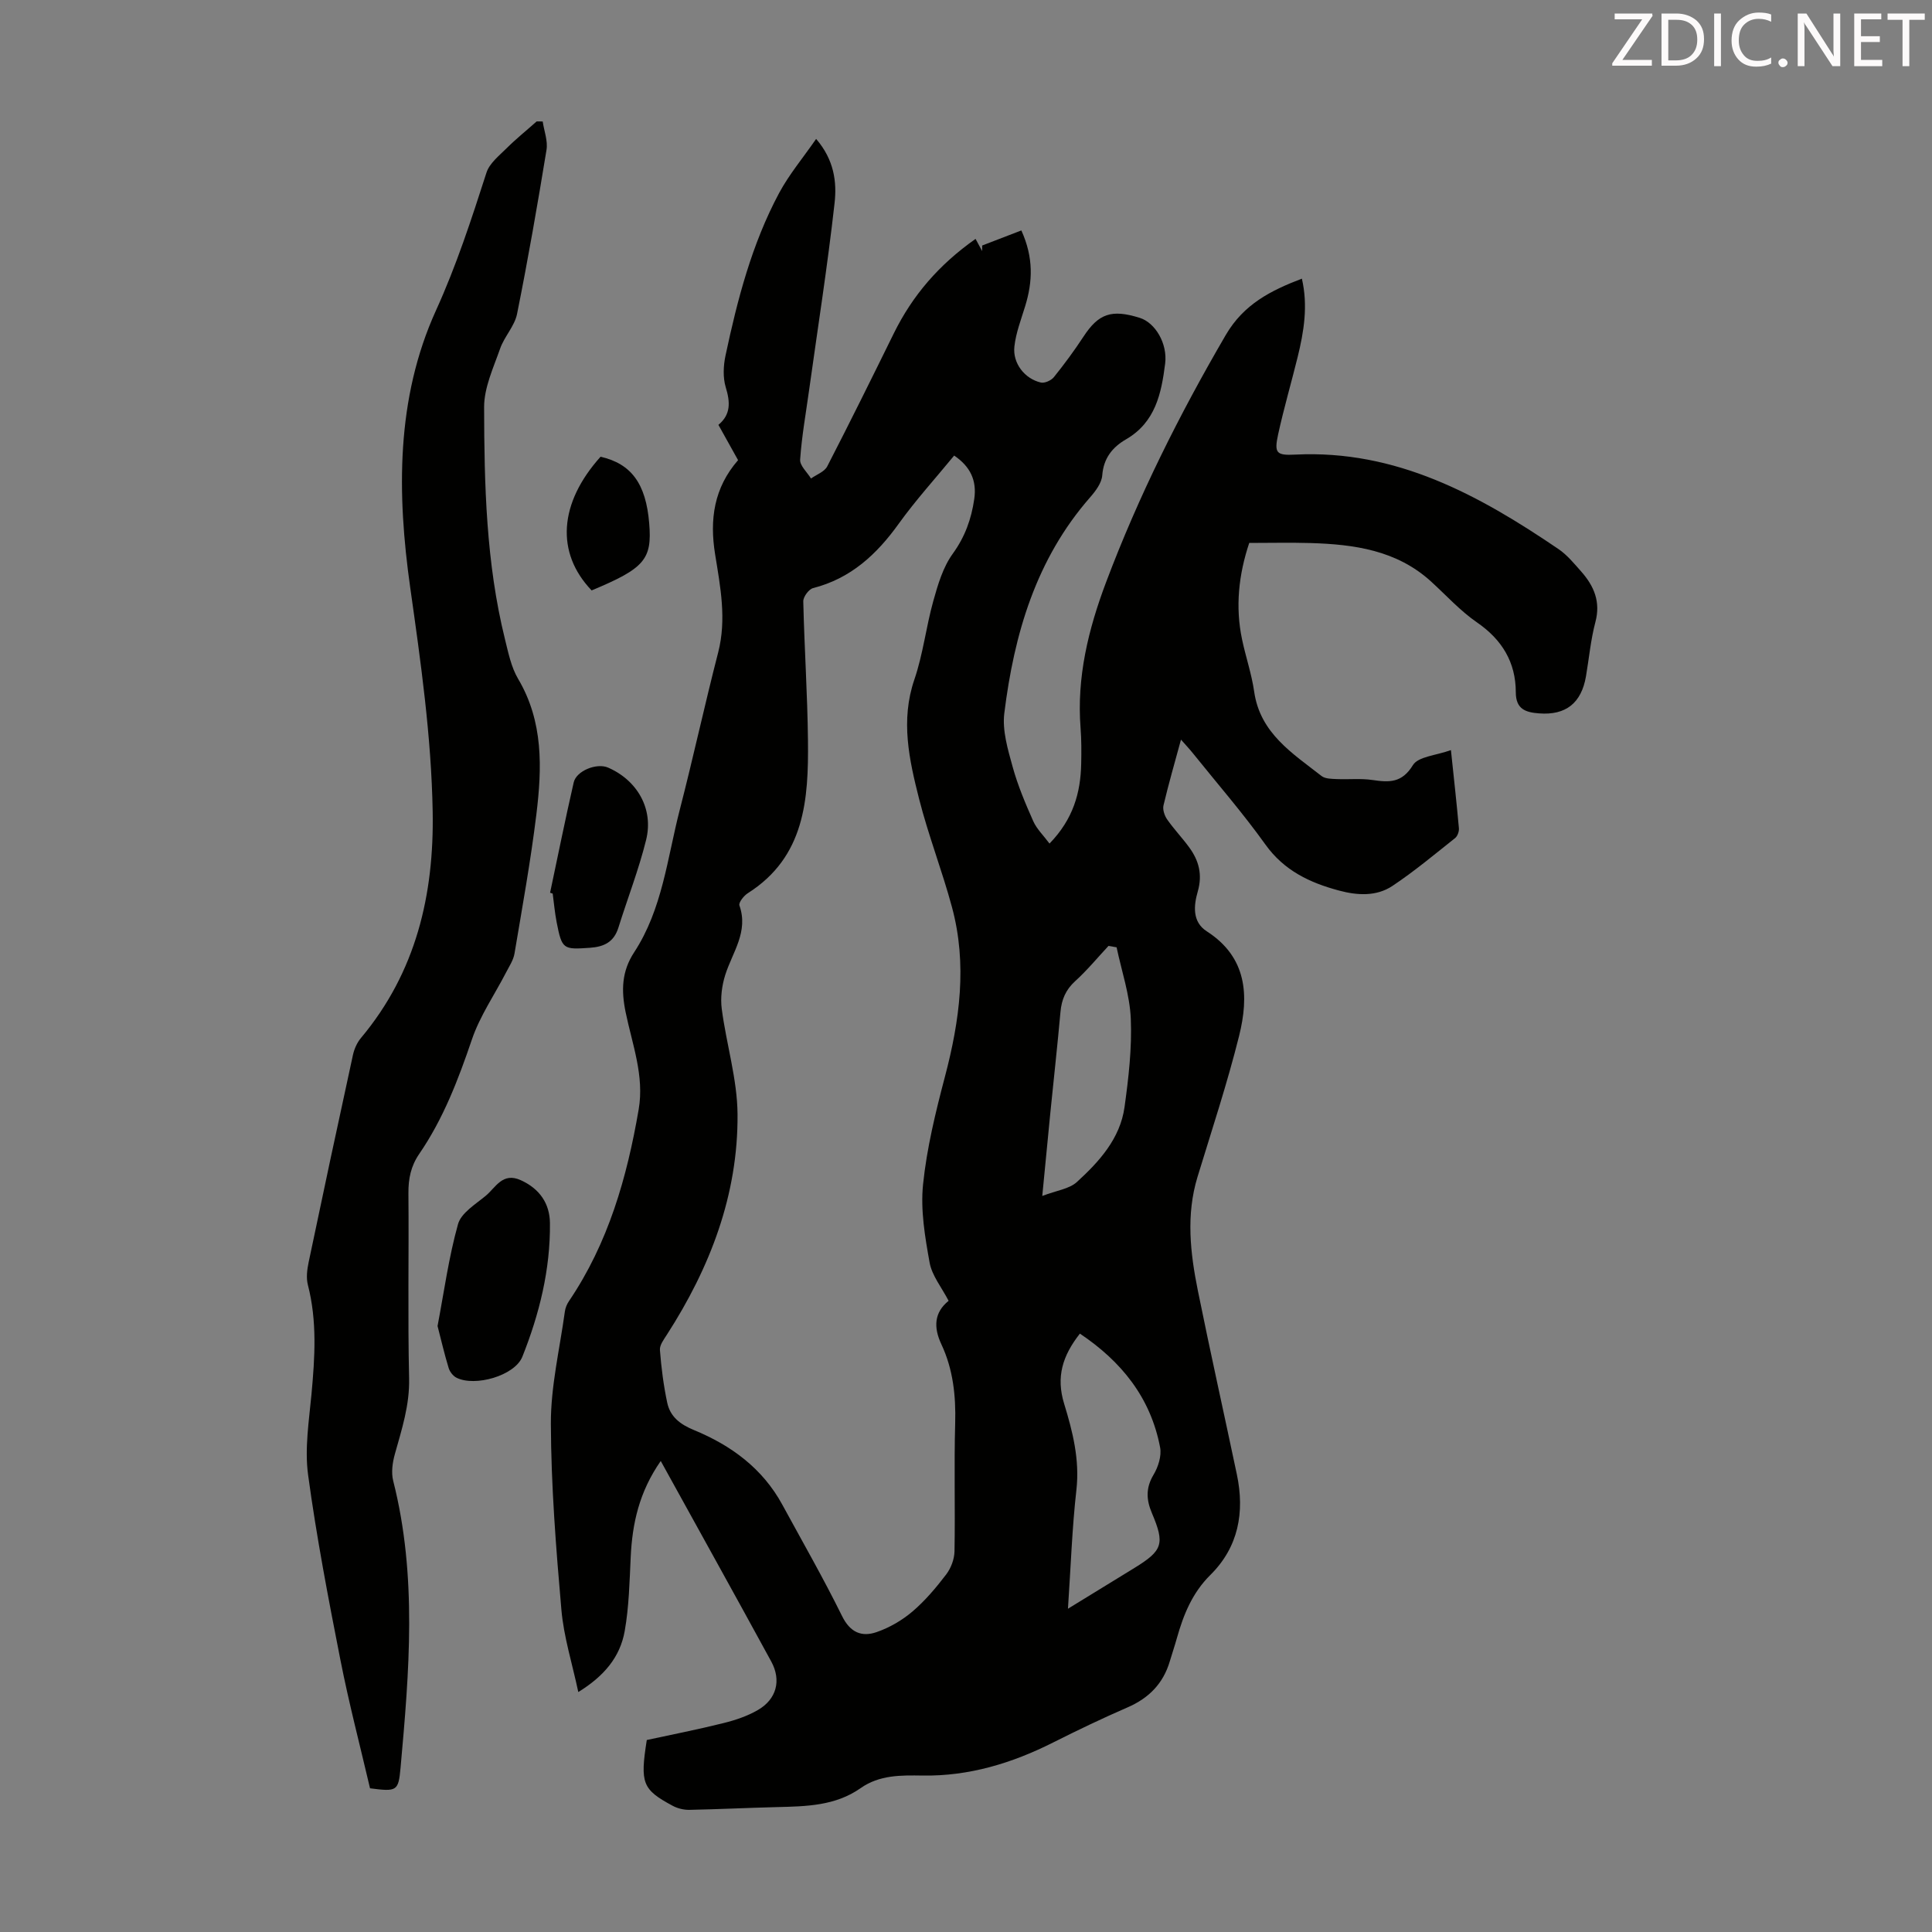 <svg enable-background="new 0 0 400 400" viewBox="0 0 400 400" xmlns="http://www.w3.org/2000/svg"><rect x="0" y="0" width="400" height="400" fill="#808080" stroke="none"/><path d="m133.91 360.25c5.22-1.13 10.58-2.18 15.87-3.5 2.46-.61 4.97-1.45 7.15-2.72 3.84-2.23 4.88-6.12 2.75-10.03-7.48-13.72-15.08-27.38-22.88-41.52-4.49 6.45-5.89 12.97-6.22 19.87-.24 5.12-.35 10.3-1.24 15.33-.95 5.4-4.27 9.35-9.61 12.64-1.25-5.89-3.01-11.41-3.5-17.04-1.12-12.8-2.13-25.66-2.18-38.5-.03-7.75 1.84-15.5 2.9-23.25.1-.74.42-1.52.85-2.15 8.14-12.02 12.01-25.59 14.43-39.68 1.2-6.97-1.34-13.51-2.7-20.13-.93-4.53-.82-8.46 1.76-12.4 5.86-8.94 6.86-19.5 9.45-29.52 2.79-10.82 5.16-21.75 7.95-32.57 1.77-6.88.45-13.6-.63-20.29-1.18-7.28-.23-13.8 4.75-19.52-1.35-2.44-2.65-4.76-4.07-7.31 2.6-2.15 2.45-4.72 1.52-7.77-.61-2.02-.5-4.47-.05-6.58 2.47-11.61 5.45-23.09 11.09-33.63 2.07-3.86 4.95-7.29 7.67-11.22 3.74 4.33 4.31 8.95 3.82 13.28-1.45 12.98-3.49 25.9-5.29 38.84-.66 4.75-1.51 9.49-1.84 14.27-.09 1.25 1.45 2.61 2.25 3.92 1.15-.82 2.78-1.39 3.36-2.51 4.71-9.13 9.26-18.35 13.8-27.57 3.84-7.79 9.29-14.17 16.91-19.53.43.8.9 1.66 1.36 2.52 0-.38.01-.77.01-1.15 2.63-1.01 5.26-2.02 8.11-3.12 2.57 5.67 2.34 10.63.79 15.68-.84 2.76-1.92 5.52-2.23 8.35-.39 3.47 2.14 6.69 5.48 7.46.79.18 2.14-.43 2.69-1.11 2.17-2.7 4.23-5.49 6.13-8.39 3.12-4.77 5.8-5.73 11.66-3.89 3.19 1 5.78 5.31 5.25 9.48-.78 6.15-2 12.14-8.1 15.67-2.78 1.61-4.65 3.88-4.92 7.45-.12 1.58-1.37 3.25-2.5 4.54-11.23 12.82-15.75 28.34-17.78 44.73-.44 3.57.73 7.47 1.72 11.06 1.06 3.86 2.64 7.6 4.27 11.27.73 1.64 2.14 2.98 3.37 4.64 4.93-5.08 6.44-10.56 6.56-16.54.05-2.46.06-4.93-.13-7.38-.82-10.5 1.6-20.41 5.26-30.13 6.71-17.83 15.2-34.78 24.8-51.24 3.73-6.39 9.31-9.2 15.76-11.67 1.3 5.61.42 10.97-.89 16.29-1.31 5.31-2.85 10.57-4.02 15.92-.85 3.92-.4 4.42 3.56 4.22 20.87-1.03 37.99 8.36 54.45 19.54 1.82 1.23 3.28 3.03 4.76 4.7 2.62 2.98 4.03 6.23 2.91 10.43-.97 3.66-1.31 7.48-1.95 11.23-.95 5.55-4.18 8.1-9.69 7.68-2.75-.21-4.84-.82-4.84-4.38-.01-6.2-2.84-10.88-8.04-14.46-3.47-2.39-6.37-5.61-9.51-8.47-7.11-6.48-15.92-7.69-24.99-7.96-4.13-.12-8.27-.02-12.65-.02-2.18 6.53-2.92 13.19-1.48 20 .76 3.61 1.98 7.14 2.5 10.77 1.23 8.64 7.94 12.78 13.96 17.49.76.59 2.09.58 3.16.63 2.46.11 4.96-.17 7.37.19 3.45.51 6.1.65 8.38-3.08 1.1-1.79 4.79-1.99 7.87-3.11.63 6.02 1.2 11.1 1.65 16.18.06.67-.29 1.64-.79 2.04-4.26 3.38-8.45 6.89-12.97 9.9-3.33 2.22-7.3 1.97-11.06.96-6.03-1.61-11.37-4.12-15.24-9.53-4.68-6.54-9.99-12.64-15.03-18.92-.68-.85-1.43-1.64-2.45-2.8-1.31 4.83-2.58 9.2-3.62 13.61-.21.88.21 2.13.76 2.92 1.4 2.01 3.12 3.8 4.57 5.79 2 2.74 2.77 5.63 1.76 9.14-.83 2.87-1.18 6.27 1.87 8.23 8.38 5.39 8.76 13.36 6.69 21.66-2.45 9.83-5.65 19.49-8.61 29.19-2.4 7.88-1.5 15.75.08 23.57 2.57 12.7 5.4 25.35 8.07 38.03 1.65 7.83.33 15.05-5.48 20.8-3.76 3.72-5.57 8.23-6.94 13.09-.45 1.61-.99 3.2-1.47 4.81-1.36 4.59-4.33 7.61-8.73 9.52-5.21 2.26-10.34 4.72-15.41 7.27-8.52 4.29-17.41 7-27.02 6.85-4.5-.07-8.94-.15-12.86 2.61-5.23 3.68-11.28 3.77-17.33 3.92-6.04.15-12.07.45-18.11.57-1.16.02-2.44-.29-3.46-.84-6.29-3.38-6.77-4.65-5.36-13.62zm62.49-90.93c-1.45-2.79-3.44-5.21-3.93-7.89-.96-5.33-1.91-10.9-1.36-16.22.77-7.51 2.6-14.97 4.53-22.3 3.07-11.64 4.64-23.29 1.46-35.08-2.03-7.54-4.89-14.86-6.81-22.42-2.05-8.1-3.88-16.24-.98-24.72 1.8-5.25 2.42-10.89 3.92-16.26.95-3.4 2.01-7.01 4.03-9.79 2.54-3.51 3.85-7.19 4.45-11.33.56-3.85-.83-6.73-4.16-8.99-3.89 4.74-7.96 9.22-11.47 14.1-4.57 6.37-9.93 11.34-17.74 13.34-.89.23-2.05 1.81-2.03 2.74.22 9.61.87 19.22.97 28.83.13 12.15-.61 24.09-12.47 31.61-.82.52-1.92 1.93-1.72 2.52 1.92 5.46-1.44 9.68-2.93 14.37-.7 2.21-1.03 4.76-.73 7.04.95 7.31 3.22 14.56 3.27 21.84.12 16.65-5.67 31.71-14.62 45.61-.63.99-1.53 2.16-1.45 3.18.28 3.66.75 7.33 1.51 10.91.62 2.9 2.65 4.48 5.54 5.67 7.68 3.16 14.2 7.93 18.29 15.45 4.17 7.66 8.51 15.23 12.36 23.04 1.69 3.44 4.09 4.41 7.19 3.33 2.65-.92 5.25-2.43 7.39-4.25 2.62-2.23 4.89-4.93 6.99-7.68.99-1.3 1.69-3.16 1.72-4.79.16-8.84-.11-17.69.14-26.52.16-5.7-.44-11.18-2.85-16.32-1.69-3.59-1.47-6.64 1.49-9.02zm24.71 63.75c5.05-3.1 9.41-5.77 13.76-8.44 5.86-3.61 6.33-4.97 3.62-11.36-1.17-2.75-1.3-5.21.34-7.94.96-1.61 1.69-3.89 1.36-5.65-1.96-10.33-8.03-17.82-16.61-23.57-3.61 4.6-4.97 8.99-3.25 14.56 1.75 5.7 3.23 11.54 2.53 17.77-.89 7.87-1.16 15.81-1.75 24.63zm10.07-136.94c-.56-.1-1.12-.19-1.68-.29-2.28 2.45-4.42 5.05-6.89 7.29-1.97 1.79-2.82 3.82-3.05 6.38-.63 7.01-1.41 14-2.11 21-.53 5.3-1.03 10.59-1.66 17.1 2.96-1.14 5.58-1.44 7.16-2.88 4.63-4.23 8.96-8.99 9.87-15.51.84-6.04 1.55-12.2 1.3-18.26-.2-4.97-1.9-9.88-2.94-14.83z" fill="#010100"/><path d="m112.36 25.15c.29 1.96 1.09 4.01.79 5.87-1.86 11.36-3.83 22.7-6.1 33.98-.51 2.53-2.64 4.68-3.51 7.19-1.39 3.96-3.32 8.07-3.31 12.11.03 16.1.41 32.24 4.31 48.01.7 2.81 1.29 5.81 2.73 8.24 5.26 8.88 4.95 18.46 3.78 28.06-1.18 9.65-2.92 19.23-4.53 28.82-.23 1.36-1.09 2.63-1.74 3.9-2.39 4.63-5.44 9.04-7.09 13.92-2.82 8.3-5.92 16.4-10.89 23.65-1.74 2.53-2.27 5.16-2.24 8.18.11 12.76-.15 25.52.14 38.28.13 5.55-1.51 10.54-2.95 15.7-.49 1.75-.78 3.82-.34 5.54 5 19.7 3.31 39.55 1.52 59.4-.44 4.87-.77 4.96-6.32 4.25-2.05-8.77-4.37-17.62-6.13-26.57-2.5-12.72-4.95-25.47-6.69-38.31-.74-5.44.18-11.16.7-16.72.7-7.6 1.19-15.13-.75-22.64-.37-1.44-.16-3.13.15-4.63 3-14.33 6.06-28.65 9.18-42.95.27-1.25.86-2.58 1.68-3.55 11.39-13.61 15.14-29.61 14.83-46.9-.28-15.58-2.47-30.92-4.65-46.34-2.74-19.38-2.98-39.09 5.34-57.38 4.24-9.32 7.34-18.87 10.45-28.52.62-1.93 2.61-3.5 4.16-5.04 1.97-1.96 4.15-3.71 6.23-5.56.4-.01.82 0 1.25.01z" fill="#010100"/><path d="m90.59 274.54c1.36-7.15 2.32-14.26 4.24-21.1.65-2.32 3.61-4.1 5.73-5.86 2.06-1.7 3.47-4.95 7.25-3.24 3.91 1.77 6 4.82 6.05 8.88.1 9.6-2.18 18.82-5.71 27.67-1.57 3.94-9.84 6.29-13.66 4.34-.7-.36-1.37-1.23-1.6-2-.87-2.84-1.54-5.74-2.3-8.69z" fill="#010100"/><path d="m113.89 184.83c1.61-7.62 3.15-15.25 4.89-22.84.56-2.43 4.79-4.08 7.11-3.07 6.06 2.64 9.47 8.56 7.88 14.98-1.52 6.14-3.84 12.09-5.73 18.14-.93 2.97-2.91 3.98-5.91 4.19-5.51.38-5.78.35-6.88-5.28-.38-1.96-.56-3.96-.82-5.94-.19-.07-.36-.13-.54-.18z" fill="#010100"/><path d="m122.49 122.24c-7.47-7.8-6.78-18.07 1.85-27.68 6.38 1.46 9.4 5.59 10.07 13.79.62 7.48-.95 9.31-11.92 13.89z" fill="#010100"/><g fill="#fcfafa"><path d="m342.2 3.2-6.3 9.2h6.1v1.2h-8.2v-.5l6.2-9.1h-5.7v-1.2h7.8v.4z"/><path d="m344 13.7v-10.9h3.1c1.6 0 3 .5 4.1 1.4 1.1 1 1.6 2.2 1.6 3.9s-.5 3-1.6 4-2.5 1.5-4.2 1.5h-3zm1.4-9.6v8.4h1.6c1.4 0 2.5-.4 3.2-1.1.8-.8 1.2-1.8 1.2-3.2s-.4-2.4-1.2-3.1-1.8-1-3.1-1z"/><path d="m356.3 2.8v10.9h-1.4v-10.9z"/><path d="m366.6 13.2c-.8.4-1.8.6-3 .6-1.6 0-2.8-.5-3.7-1.5s-1.4-2.3-1.4-3.9c0-1.7.5-3.2 1.6-4.2s2.4-1.6 4-1.6c1 0 1.9.1 2.6.4v1.5c-.8-.4-1.6-.6-2.6-.6-1.2 0-2.2.4-3 1.2s-1.1 1.9-1.1 3.3c0 1.3.4 2.3 1.1 3.1s1.6 1.1 2.8 1.1c1.1 0 2-.2 2.8-.7v1.3z"/><path d="m368.2 13c0-.3.1-.5.3-.6.2-.2.4-.3.6-.3.3 0 .5.1.7.3s.3.4.3.6-.1.5-.3.6c-.2.2-.4.3-.7.3s-.5-.1-.6-.3c-.2-.2-.3-.4-.3-.6z"/><path d="m381.1 13.7h-1.7l-5.5-8.4c-.2-.2-.3-.5-.4-.7 0 .2.1.8.1 1.5v7.6h-1.4v-10.9h1.8l5.3 8.3c.3.4.4.6.4.8 0-.3-.1-.8-.1-1.6v-7.5h1.4v10.9z"/><path d="m389.7 13.7h-5.8v-10.9h5.6v1.2h-4.2v3.5h3.9v1.2h-3.9v3.7h4.4z"/><path d="m398.4 4.1h-3.1v9.6h-1.4v-9.6h-3.1v-1.3h7.7v1.3z"/></g></svg>